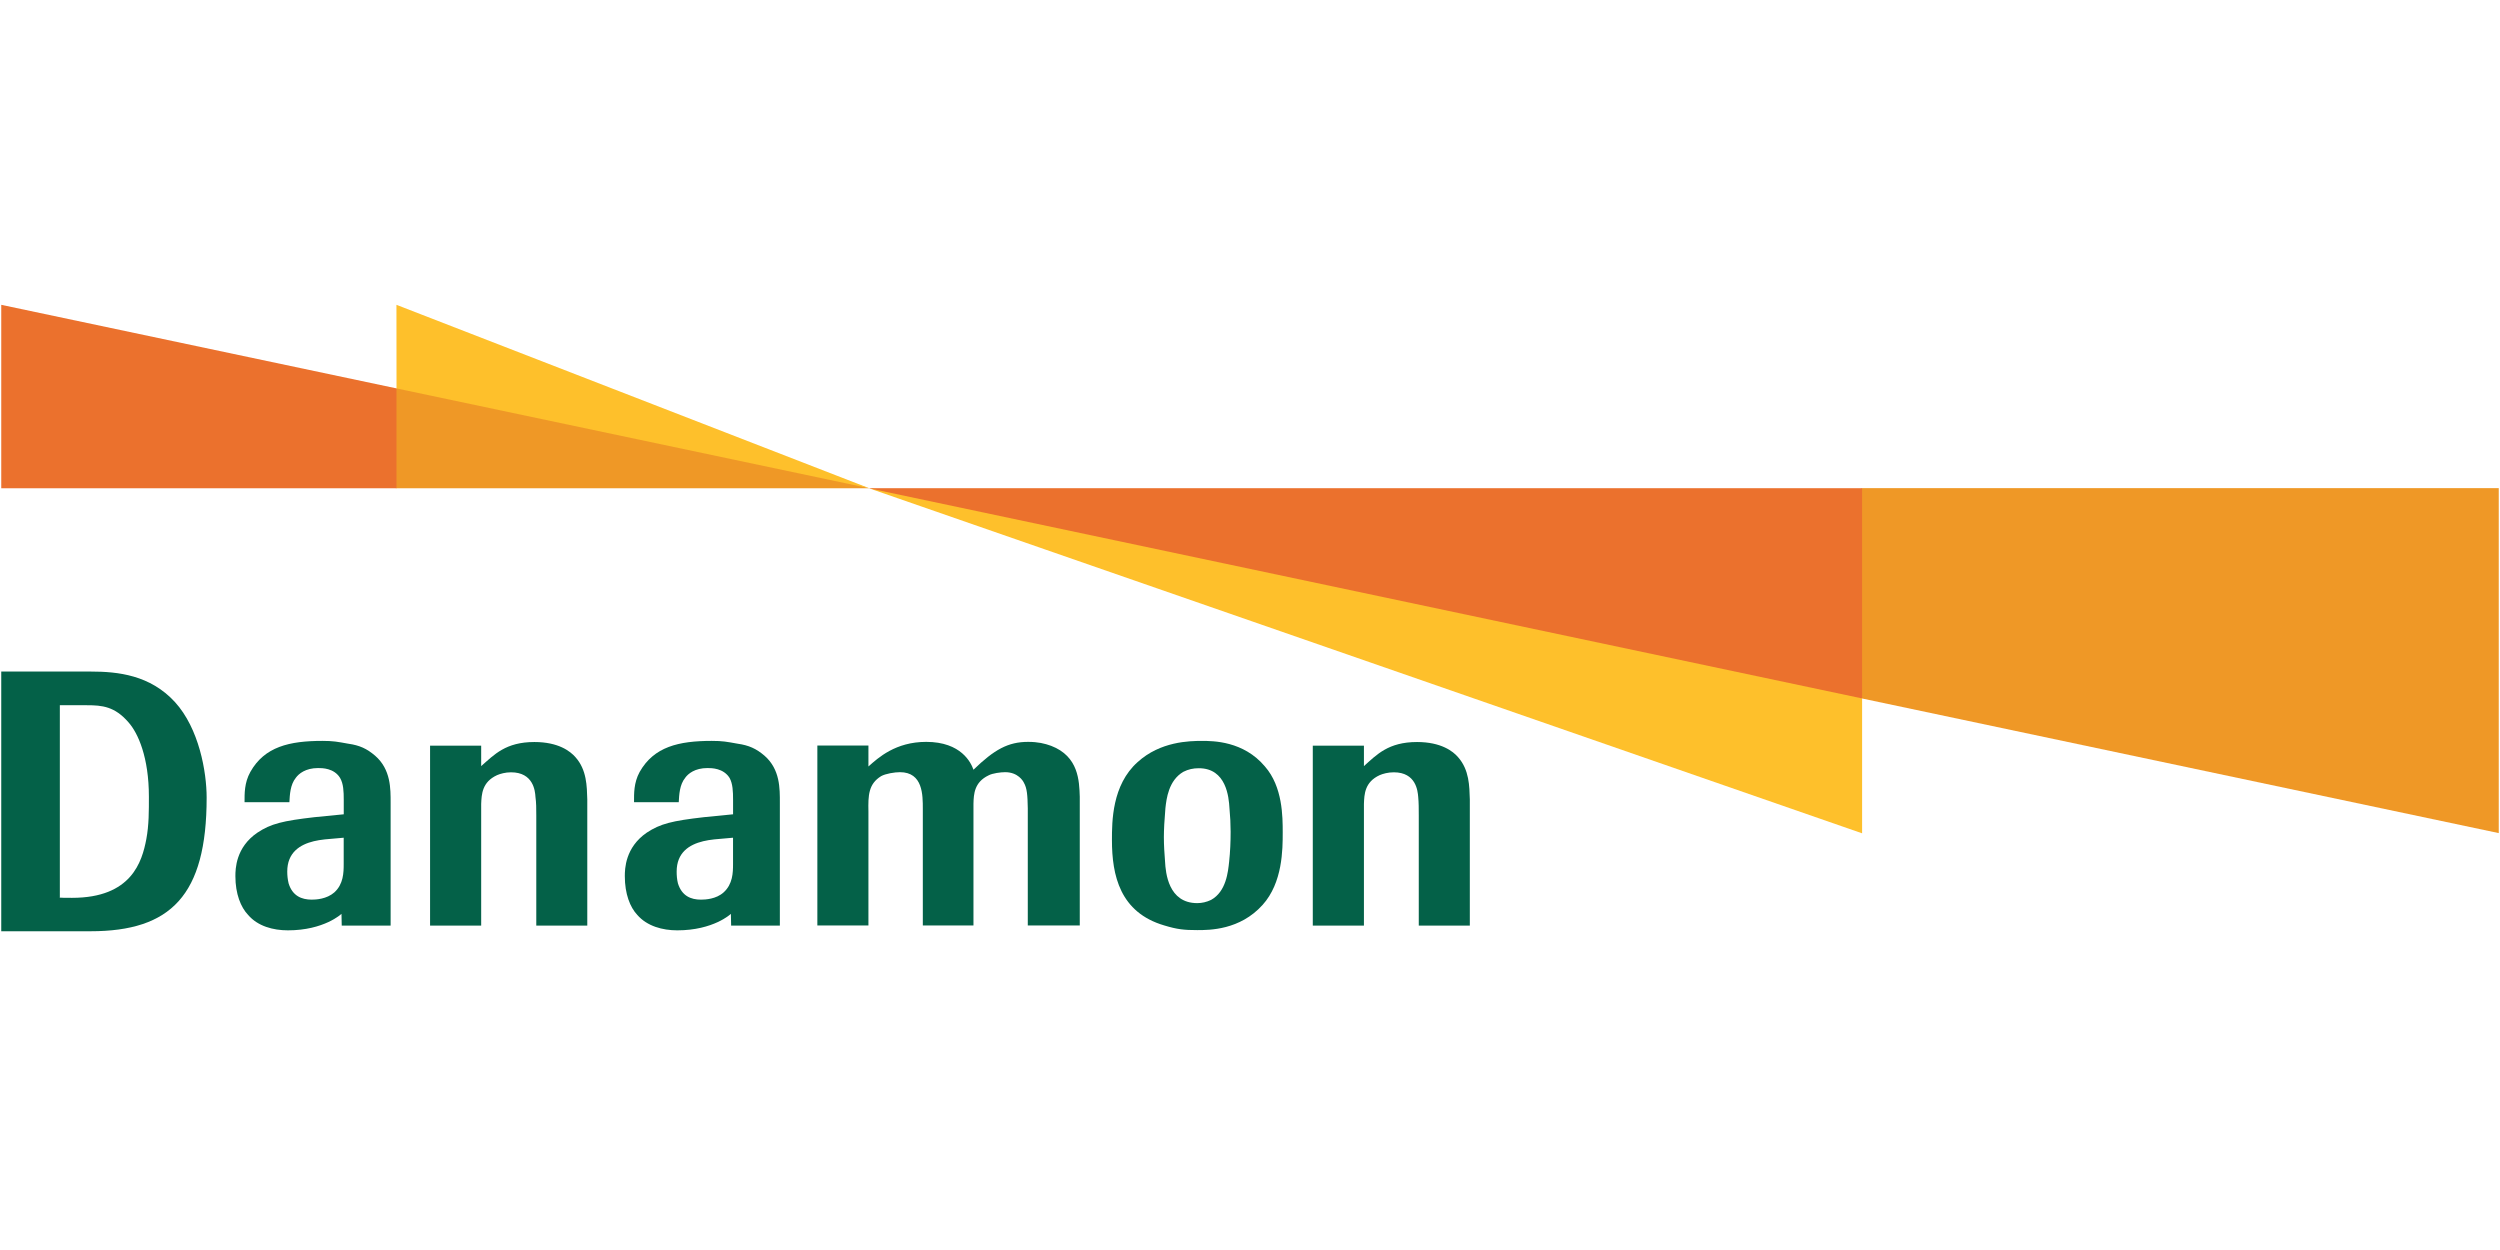 <svg width="140" height="70" viewBox="0 0 140 70" fill="none" xmlns="http://www.w3.org/2000/svg">
<g clip-path="url(#clip0_10396_28)">
<mask id="mask0_10396_28" style="mask-type:luminance" maskUnits="userSpaceOnUse" x="-81" y="-511" width="491" height="693">
<path d="M-80.178 181.827H409.332V-510.48H-80.178V181.827Z" fill="white"/>
</mask>
<g mask="url(#mask0_10396_28)">
<path d="M3.351 39.493H4.864C5.728 39.493 6.426 39.562 7.195 40.45C7.74 41.064 8.338 42.421 8.338 44.617C8.338 45.405 8.344 46.185 8.195 46.987C7.955 48.252 7.371 50.279 4.033 50.279C3.14 50.279 3.351 50.256 3.351 50.256V39.495V39.493ZM5.068 52.15C9.561 52.15 11.572 50.145 11.572 44.67C11.572 43.222 11.147 40.796 9.798 39.316C8.404 37.797 6.601 37.607 5.078 37.607H0.07V52.15H5.068Z" fill="#046148"/>
<path d="M19.247 48.383C19.247 48.865 19.234 49.511 18.723 49.974C18.294 50.351 17.691 50.38 17.461 50.38C16.891 50.38 16.378 50.173 16.162 49.468C16.108 49.246 16.086 49.022 16.086 48.808C16.086 47.745 16.791 47.298 17.574 47.108C17.984 47.013 18.261 46.995 19.247 46.912L19.247 48.383ZM19.247 45.601L17.61 45.762C15.846 45.965 15.171 46.126 14.417 46.627C13.198 47.456 13.182 48.667 13.182 49.065C13.182 50.059 13.484 50.806 13.895 51.237C14.436 51.868 15.294 52.099 16.122 52.099C18.154 52.099 19.123 51.176 19.123 51.176L19.137 51.832H21.875V44.953C21.875 44.178 21.894 43.089 21.006 42.319C20.541 41.921 20.134 41.737 19.505 41.648C18.88 41.536 18.663 41.49 18.054 41.49C16.206 41.49 14.813 41.816 14.019 43.229C13.678 43.841 13.695 44.455 13.695 44.925H16.206C16.229 44.515 16.248 43.948 16.568 43.554C16.73 43.33 17.109 43.011 17.812 43.011C18.041 43.011 18.706 43.011 19.045 43.565C19.234 43.892 19.25 44.318 19.25 44.8V45.601L19.247 45.601Z" fill="#046148"/>
<path d="M41.05 48.383C41.05 48.865 41.037 49.511 40.522 49.974C40.104 50.351 39.499 50.38 39.254 50.38C38.688 50.38 38.183 50.173 37.964 49.468C37.909 49.246 37.893 49.022 37.893 48.808C37.893 47.745 38.594 47.298 39.381 47.108C39.791 47.013 40.065 46.995 41.05 46.912L41.05 48.383ZM41.05 45.601L39.42 45.762C37.645 45.965 36.98 46.126 36.221 46.627C35.009 47.456 34.99 48.667 34.99 49.065C34.99 50.059 35.283 50.806 35.69 51.237C36.239 51.868 37.102 52.099 37.926 52.099C39.963 52.099 40.93 51.176 40.93 51.176L40.943 51.832H43.672V44.953C43.672 44.178 43.695 43.089 42.812 42.319C42.348 41.921 41.933 41.737 41.312 41.648C40.684 41.536 40.47 41.49 39.857 41.49C38.01 41.49 36.62 41.816 35.821 43.229C35.485 43.841 35.506 44.455 35.506 44.925H38.01C38.033 44.515 38.052 43.948 38.373 43.554C38.533 43.33 38.912 43.011 39.616 43.011C39.845 43.011 40.509 43.011 40.857 43.565C41.036 43.892 41.052 44.318 41.052 44.8V45.601L41.05 45.601Z" fill="#046148"/>
<path d="M82.309 51.832H79.451V45.675C79.451 45.281 79.451 44.952 79.419 44.617C79.391 44.295 79.299 43.249 78.053 43.249C77.723 43.249 77.443 43.331 77.264 43.407C76.422 43.793 76.4 44.477 76.38 45.02V51.832H73.516V41.756H76.38V42.902C77.099 42.258 77.75 41.553 79.356 41.553C80.706 41.553 81.374 42.076 81.65 42.4C82.286 43.114 82.286 44.041 82.31 44.763V51.832L82.309 51.832Z" fill="#046148"/>
<path d="M32.888 51.832H30.032V45.675C30.032 45.281 30.032 44.952 29.985 44.617C29.966 44.295 29.869 43.249 28.616 43.249C28.297 43.249 28.017 43.331 27.838 43.407C26.994 43.793 26.969 44.477 26.946 45.02V51.832H24.084V41.756H26.946V42.902C27.679 42.258 28.321 41.553 29.926 41.553C31.283 41.553 31.939 42.076 32.224 42.4C32.865 43.114 32.865 44.041 32.888 44.763L32.888 51.832Z" fill="#046148"/>
<path d="M45.772 41.751H48.632V42.923C49.182 42.433 50.151 41.545 51.868 41.545C53.834 41.545 54.38 42.718 54.514 43.105C55.684 41.973 56.453 41.545 57.575 41.545C58.124 41.545 58.5 41.634 58.864 41.767C60.405 42.358 60.438 43.728 60.467 44.617V51.825H57.556V45.259C57.542 44.546 57.519 44.142 57.334 43.825C57.297 43.744 57.013 43.242 56.289 43.242C56.045 43.242 55.578 43.301 55.359 43.421C54.558 43.804 54.528 44.469 54.514 45.008V51.825H51.678V45.301C51.678 44.526 51.687 43.242 50.395 43.242C50.103 43.242 49.595 43.324 49.345 43.463C48.632 43.902 48.613 44.546 48.632 45.442V51.825H45.772V41.751Z" fill="#046148"/>
<path d="M68.915 46.576C68.915 47.148 68.891 47.697 68.832 48.252C68.772 48.808 68.674 49.926 67.818 50.396C67.571 50.514 67.312 50.575 67.045 50.575C65.423 50.575 65.277 48.873 65.243 48.251C65.206 47.788 65.177 47.334 65.177 46.883C65.177 46.479 65.205 45.919 65.263 45.259C65.322 44.726 65.44 43.705 66.266 43.222C66.548 43.079 66.819 43.021 67.135 43.021C68.674 43.021 68.814 44.636 68.85 45.259C68.892 45.701 68.915 46.145 68.915 46.576ZM71.832 46.627C71.832 45.733 71.832 44.059 70.837 42.924C69.637 41.491 67.919 41.491 67.311 41.491C66.606 41.491 64.983 41.519 63.71 42.674C62.269 43.958 62.269 46.009 62.269 47.047C62.269 49.016 62.713 51.098 65.204 51.826C65.93 52.047 66.315 52.086 67.045 52.086C67.728 52.086 69.436 52.086 70.704 50.676C71.832 49.428 71.832 47.557 71.832 46.627Z" fill="#046148"/>
<path d="M22.2 27.343H48.669L25.194 20.143L22.2 21.751L12.041 24.372L22.2 27.343Z" fill="#EF9826"/>
<path d="M0.07 17.07V27.343H22.204V21.75L0.07 17.07Z" fill="#EB712D"/>
<path d="M48.681 27.343L22.201 17.07L22.205 21.751L48.681 27.343Z" fill="#FEC02B"/>
<path d="M139.93 46.654V27.337H104.279L96.868 32.679L104.279 39.116L139.93 46.654Z" fill="#EF9826"/>
<path d="M104.278 39.116L94.587 30.761L48.684 27.35L104.278 46.666V39.116Z" fill="#FEC02B"/>
<path d="M48.672 27.336V27.346L104.278 39.113V27.339H48.672V27.336Z" fill="#EB712D"/>
</g>
</g>
<defs>
<clipPath id="clip0_10396_28">
<rect width="140" height="35.22" fill="white" transform="translate(0 17)"/>
</clipPath>
</defs>
</svg>
